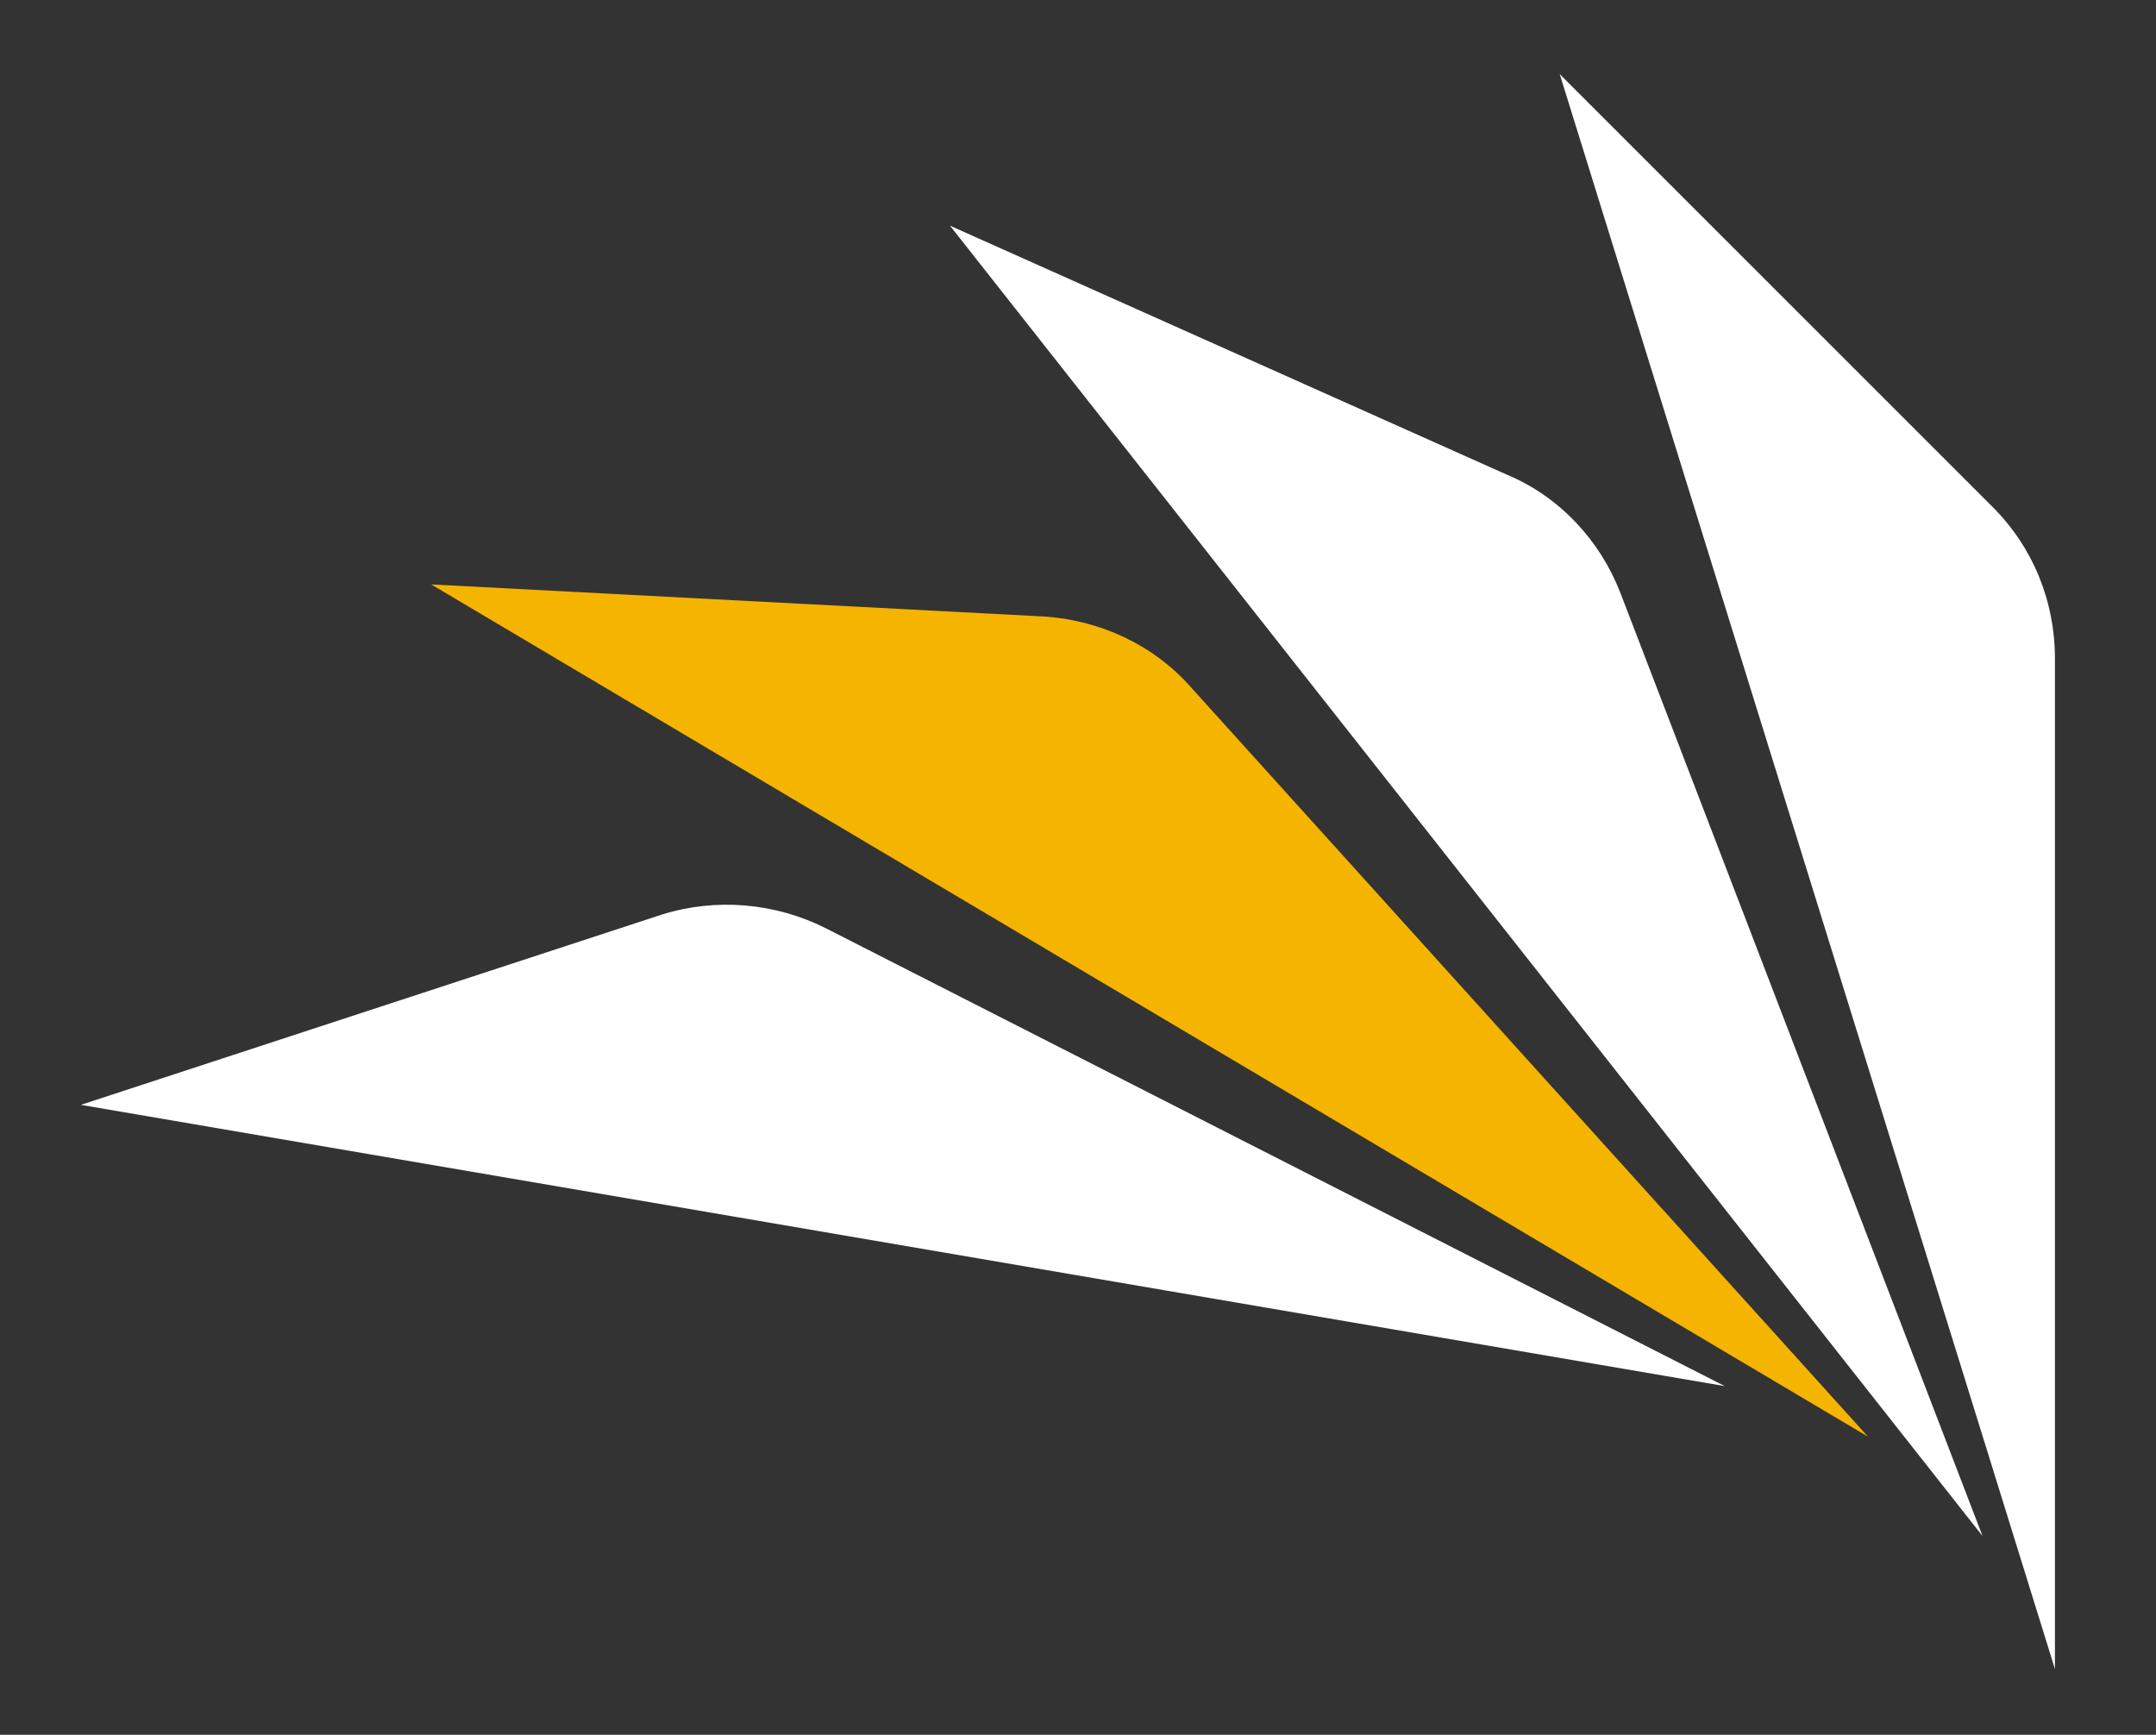 <?xml version="1.0" encoding="utf-8"?>
<!-- Generator: Adobe Illustrator 27.2.0, SVG Export Plug-In . SVG Version: 6.00 Build 0)  -->
<svg version="1.1" id="Layer_1" xmlns="http://www.w3.org/2000/svg" xmlns:xlink="http://www.w3.org/1999/xlink" x="0px" y="0px"
	 viewBox="0 0 128 103" style="enable-background:new 0 0 128 103;" xml:space="preserve">
<rect x="0" y="0" width="128" height="103" fill="#333333" stroke="none"/>
<style type="text/css">
	.st0{display:none;}
	.st1{display:inline;}
	.st2{fill:#C7C8CA;}
	.st3{display:inline;fill:#FFFFFF;}
	.st4{fill:#FFFFFF;}
	.st5{fill:#F5B400;}
</style>
<g id="Logo_2_00000105386164018108885710000000161385684680258721_">
	<rect x="-130" y="-3" class="st0" width="273" height="127"/>
	<g id="ENGINES_00000123434233917129547600000008228325828672034178_" class="st0">
		<g class="st1">
			<path id="S_00000146484795805035820570000004806175649771782062_" class="st2" d="M225.9,143.8c0.1,1.8,0.3,2.2,1.2,2.5
				c0.6,0.2,2.8,0.4,5.2,0.4c9.1,0,10.2-0.3,10.2-2.4c0-1-0.5-1.8-1.3-2.1c-0.8-0.3-0.8-0.3-4.9-0.3h-7.1c-4.7,0-6.7-0.3-8.4-1.1
				c-1.9-1-2.7-3-2.7-6.5c0-4.6,1.3-6.6,5-7.5c2.1-0.5,5.1-0.7,10.7-0.7c9,0,11.1,0.2,13,1.4c1.8,1.2,2.4,2.8,2.4,6.6h-7.6
				c0-2.2-0.8-2.5-5.8-2.5c-2.5,0-5.9,0.1-7.1,0.2c-2.1,0.2-2.8,0.7-2.8,2.2c0,1.1,0.5,1.8,1.7,2c0.5,0.1,0.6,0.2,3.2,0.2h7.3
				c0.7,0,4.2,0.1,5.5,0.2c4.9,0.2,6.8,2.4,6.8,7.6c0,4.7-1.4,6.8-5.2,7.6c-1.9,0.4-5.8,0.7-11.4,0.7c-8.9,0-10.9-0.2-13.2-1.4
				c-1.6-0.8-2.4-2.7-2.4-5.8c0-0.2,0-0.7,0-1.3H225.9z"/>
			<path id="E_00000103260626073957552310000002053861026561263770_" class="st2" d="M214.4,126.3v5.8h-20.8v4.4h19.6v5.1h-19.6v4.6
				h21.1v5.8h-28.8v-25.8H214.4z"/>
			<path id="N_00000173855983170298668470000014574347260358910861_" class="st2" d="M145.8,126.3h12.5l15.6,19.6l-0.2-19.6h7.4
				v25.8h-12.6l-15.4-19.4l0.2,19.4h-7.5V126.3z"/>
			<path id="I_00000127005693751616928350000007322569941774384026_" class="st2" d="M133.2,126.3h7.8v25.8h-7.8V126.3z"/>
			<path id="G_00000176746929694660025180000015478496261488979901_" class="st2" d="M121.2,135c0-2-0.9-2.8-3.2-2.9h-2l-2.8,0
				l-2.9,0c-3.7,0-3.7,0-4.7,0.2c-1.4,0.3-2,1.1-2.2,2.7c-0.1,0.7-0.2,3.1-0.2,4.7c0,3.5,0.3,4.9,1.4,5.6c0.9,0.6,2,0.8,4,0.8
				c0.8,0,0.8,0,5.7,0c5.1,0,6.1-0.2,6.8-1.9c0.1-0.3,0.1-0.7,0.1-1.4v-0.3v-0.3h-9.9v-4.8h17.6v3.6c0,4.2-0.2,5.8-0.7,7.1
				c-0.9,2.4-2.7,3.6-5.9,3.9c-0.8,0.1-3.2,0.1-10.8,0.1c-5.9,0-8.2-0.1-9.8-0.5c-2.8-0.6-4.5-1.8-5.4-3.9c-0.8-1.7-1-3.6-1-8.3
				c0-5.5,0.3-7.7,1.3-9.5c1.2-2,3-3.1,6.3-3.5c1.8-0.2,4.9-0.3,9.8-0.3c7,0,9.3,0.1,10.9,0.5c4,1,5.3,3,5.2,8.4H121.2z"/>
			<path id="N_00000121994148107952501540000006127872910328957074_" class="st2" d="M55.9,126.3h12.5L84,145.9l-0.2-19.6h7.4v25.8
				H78.6l-15.4-19.4l0.2,19.4h-7.5V126.3z"/>
			<path id="E_00000013895290548829913260000002910076304008471468_" class="st2" d="M51.8,126.3v5.8H31v4.4h19.6v5.1H31v4.6H52v5.8
				H23.2v-25.8H51.8z"/>
		</g>
	</g>
	<g id="CTS_00000009584253478050880810000009428002829354413708_" class="st0">
		<path id="S_00000028293242903100820580000000325910162942878092_" class="st3" d="M236.1,81c-2.9-0.2-10.8-0.4-12.5-0.4H207
			c-5.7-0.1-6.1-0.2-7.1-0.4c-2.2-0.5-3.3-1.9-3.3-4.1c0-2.6,0.9-3.9,5.7-4.3c2.9-0.2,10.6-0.3,16.1-0.3c11.7,0,12.6,0.8,12.6,5.2
			v0.6h18.6v-0.6c0-8.9-1.4-12.7-5.6-15.6c-4.4-2.8-9.1-3.3-29.8-3.3c-13.2,0-19.8,0.5-24.5,1.7c-8.7,2.1-11.9,6.9-11.9,17.6
			c0,8.2,2.1,13.1,6.5,15.4c3.9,2,8.4,2.6,19.3,2.6h16.1c9.1,0.1,9.1,0.1,11,0.7c1.6,0.5,2.6,2.1,2.6,4.2c0,4.1-1.7,4.8-22.5,4.8
			c-6.3,0-10.7-0.4-11.7-0.8c-1.7-0.6-2.1-1.2-2.3-5.2l0-0.6h-18.6l0,0.6c-0.1,1.3-0.1,2.4-0.1,2.9c0,7.2,1.9,11.8,5.8,13.7
			c5.2,2.7,9.8,3.1,30.2,3.1c12.7,0,21.4-0.5,25.9-1.5c8.8-1.9,12.2-6.9,12.2-18C252.2,86.7,247.5,81.5,236.1,81z"/>
		<polygon id="T_00000035522448813281382840000002185382780913761966_" class="st3" points="101.7,73.8 127.7,73.8 127.7,117.8 
			146.8,117.8 146.8,73.8 172.8,73.8 172.8,58.1 101.7,58.1 		"/>
		<path id="C_00000083794135940349061900000005607640842387518891_" class="st3" d="M78.5,95.2c0,4.4-1.1,5.7-3.1,6.5
			c-2.3,1-3.9,1.1-17.4,1.1c-16.8,0-17.8-0.8-17.8-14.5c0-9.2,0.4-11.6,2.3-13.3c2.1-1.8,4.9-2.1,19-2.1c15.6,0,16.2,0.6,16.5,6.3
			l0,0.6h18.2v-2.5c0-8.9-2.3-14.2-7.3-16.7c-5.1-2.5-9.9-3-31.9-3c-16.6,0-22.2,0.8-27.6,3.9c-6.4,3.6-8.2,9.2-8.2,25
			c0,17.7,1.7,23.9,7.7,27.7c4.9,3.1,10.5,4,27.4,4c11,0,18.6-0.1,22.3-0.4c9.3-0.6,14.3-3.1,16.7-8.3c1.3-2.8,1.6-5.9,1.6-14.3
			l0-0.6H78.5V95.2z"/>
	</g>
	<g id="icon_00000132086495660271724520000011881833955030114948_">
		<path id="_x34__00000031177782990319345970000009901738205767876253_" class="st4" d="M102.4,82.3L49,55.1c-3-1.5-6.5-1.8-9.7-0.8
			L4.8,65.6L102.4,82.3z"/>
		<path id="_x33__00000089557387079735751100000017502103076982616754_" class="st5" d="M110.9,85.3L70.7,40.8
			c-2.2-2.5-5.4-4-8.8-4.2l-36.3-1.9L110.9,85.3z"/>
		<path id="_x32__00000132771072330871302760000018213588270939507100_" class="st4" d="M117.7,91.2l-21.5-56
			c-1.2-3.1-3.6-5.7-6.7-7L56.4,13.4L117.7,91.2z"/>
		<path id="_x31__00000145761512140779143340000000862904806413498797_" class="st4" d="M122,99.1l0-60c0-3.4-1.3-6.6-3.7-9
			L92.6,4.4L122,99.1z"/>
	</g>
</g>
</svg>
